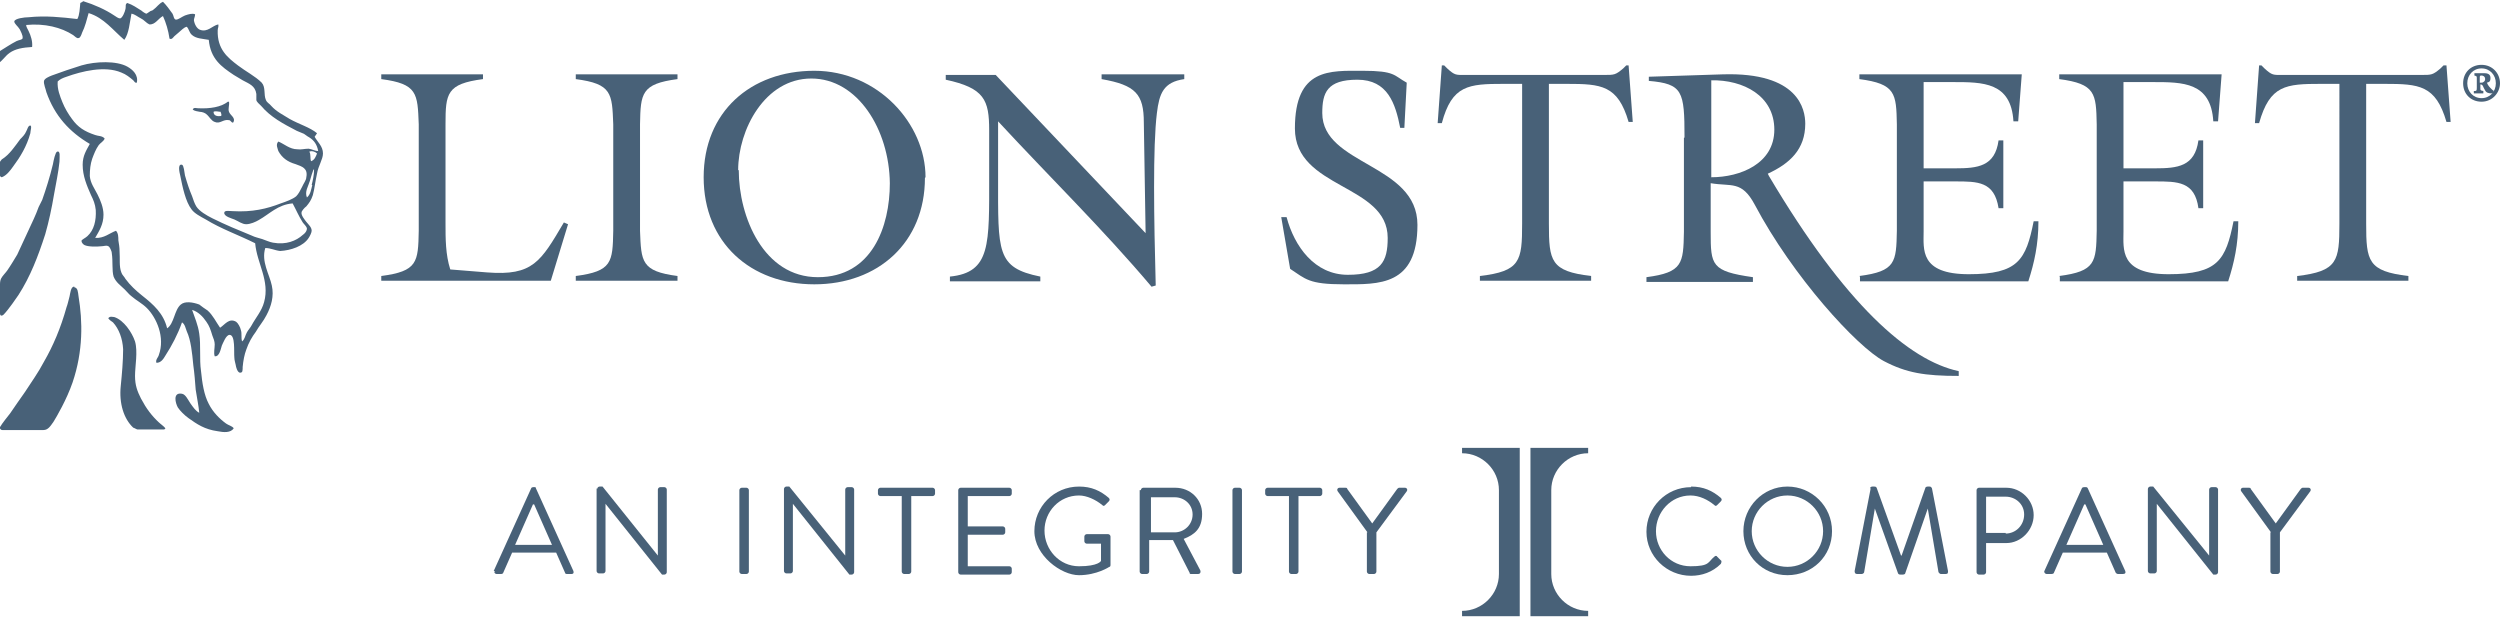 <svg xmlns="http://www.w3.org/2000/svg" id="Layer_1" viewBox="0 0 420.3 103.7"><defs><style>      .st0, .st1 {        fill: #486178;      }      .st1 {        fill-rule: evenodd;      }    </style></defs><g><path class="st0" d="M64.1,46.4c6.1-.8,6.2-2.3,6.3-7.6v-17.9c-.2-5.2-.2-6.8-6.3-7.6v-.8h17.1v.8c-6.1.8-6.3,2.4-6.3,7.6v16.7c0,2.5,0,5.2.8,7.7l6.2.5c7.7.6,9-1.8,12.9-8.4l.7.3-2.9,9.5h-28.5v-.8h0Z"></path><path class="st0" d="M107.6,38.8c.2,5.2.2,6.8,6.3,7.6v.8h-17.1v-.8c6.1-.8,6.2-2.3,6.3-7.6v-17.9c-.2-5.2-.2-6.8-6.3-7.6v-.8h17.1v.8c-6.1.8-6.2,2.4-6.3,7.6v17.9Z"></path><path class="st0" d="M155.5,29.9c0,10.9-7.9,17.9-18.6,17.9s-18.6-7-18.6-18,7.9-17.9,18.6-17.9,18.7,8.9,18.7,17.9h0ZM124.2,28.6c0,7.9,4.2,18,13.3,18s12.1-8.5,12.1-15.8c-.1-9-5.4-17.6-13.2-17.6s-12.3,8.6-12.3,15.4h0Z"></path><path class="st0" d="M192.6,39.2l-.3-18.6c0-4.8-1.4-6.3-7.1-7.3v-.8h13.9v.8c-3.5.5-4.2,2.4-4.6,5.7-.7,5.6-.5,17.9-.2,29l-.7.2c-8.1-9.6-17.2-18.5-25.8-27.8v9.4c0,12.6-.3,15.2,7.1,16.7v.8h-15.2v-.8c6.9-.7,6.6-5.4,6.6-17v-7.6c0-5.1-.8-7.1-7.3-8.5v-.8h8.4l25.2,26.6h0Z"></path><path class="st0" d="M236.2,21.5h-.8c-.8-4.1-2.1-8.1-7.2-8.1s-5.9,2.2-5.9,5.6c0,8.8,16,8.5,16,18.8s-6.5,10-12.4,10-6.4-.9-9-2.6l-1.5-8.7h.9c1.3,4.9,4.7,9.7,10.3,9.7s6.7-2.2,6.7-6.2c0-9.1-15.6-8.2-15.6-18.4s5.9-9.7,11.4-9.7,5.2.8,7.4,2l-.4,7.6h0Z"></path><path class="st0" d="M273.4,11h.4l.7,9.5h-.7c-1.8-6.2-4.6-6.4-10.4-6.4h-3v23.5c0,6.3.3,8,7.1,8.8v.8h-18.7v-.8c6.8-.8,7.1-2.5,7.1-8.8V14.1h-3.1c-5.9,0-8.7.2-10.4,6.6h-.7c0-.1.7-9.7.7-9.7h.4l.5.5c1.3,1.2,1.5,1.1,3.1,1.1h23.3c1.7,0,1.9,0,3.2-1.1l.5-.5h0Z"></path><path class="st0" d="M283.2,23.1c0-7.8-.3-9-6-9.5v-.7l12.4-.4c12.8-.4,13.9,5.9,13.9,8.3,0,4.3-2.6,6.7-6.3,8.4l.2.4c12.8,21.6,23.5,31,31.9,32.8v.8c-5.7,0-8.8-.5-12.6-2.5-4.5-2.4-15.3-14.2-21.7-26.3-2.2-4.1-3.9-3-7.4-3.6v8.2c0,5.6.1,6.6,7.1,7.6v.8h-17.9v-.8c6.1-.8,6.2-2.3,6.3-7.6v-15.8h0ZM287.7,29.8c4.9,0,10.6-2.3,10.6-8s-5.2-8.4-10.6-8.3v16.3Z"></path><path class="st0" d="M312.6,46.4c6.1-.8,6.2-2.3,6.3-7.6v-17.9c-.1-5.2-.2-6.8-6.3-7.6v-.8h27.3l-.6,7.9h-.8c-.4-6.6-5.1-6.6-10.2-6.6h-4.9v14.5h5.3c3.8,0,6.7-.3,7.3-4.7h.8v11.4h-.8c-.7-4.5-3.5-4.5-7.3-4.5h-5.3v8.4c0,3-.7,7.2,7.6,7.2s9.6-2.4,10.9-8.9h.8c0,3.9-.7,7-1.7,10.1h-28.3s0-.8,0-.8Z"></path><path class="st0" d="M346.2,46.4c6.1-.8,6.2-2.3,6.3-7.6v-17.9c-.1-5.2-.2-6.8-6.3-7.6v-.8h27.3l-.6,7.9h-.8c-.4-6.6-5.1-6.6-10.2-6.6h-4.9v14.5h5.3c3.8,0,6.7-.3,7.3-4.7h.8v11.4h-.8c-.6-4.5-3.5-4.5-7.3-4.5h-5.3v8.4c0,3-.7,7.2,7.6,7.2s9.6-2.4,10.9-8.9h.8c0,3.9-.7,7-1.7,10.1h-28.3v-.8h0Z"></path><path class="st0" d="M410.9,11h.4l.7,9.5h-.7c-1.8-6.2-4.6-6.4-10.4-6.4h-3.1v23.5c0,6.3.3,8,7.1,8.8v.8h-18.7v-.8c6.8-.8,7.1-2.5,7.1-8.8V14.1h-3.1c-5.9,0-8.6.2-10.4,6.6h-.7c0-.1.7-9.7.7-9.7h.4l.5.5c1.3,1.2,1.5,1.1,3.1,1.1h23.3c1.7,0,1.9,0,3.2-1.1l.5-.5h0Z"></path></g><g><path class="st1" d="M38.4,17.1h-.1c-1.1.9-3,1.2-5,1.1-.3,0-.7-.2-.9.2.3.3.8.3,1.2.4.4,0,.9.2,1.1.4.5.4.8,1.1,1.4,1.3.9.4,1.4-.5,2.4-.3.3,0,.4.5.7.4.5-.8-.5-1.2-.7-1.8-.2-.5.1-1.1,0-1.7h0ZM37.2,19.5c-.6.1-1.3,0-1.3-.7.3-.2.9,0,1.2,0,0,.2.2.4.1.6Z"></path><path class="st1" d="M53.3,22.4c-1.2-1-3-1.5-4.6-2.4-1.1-.7-2.2-1.2-3.1-2.2-.3-.4-.7-.5-.9-1-.4-.9,0-2.1-.7-2.9-1.1-1.1-2.7-1.9-4-2.9-1.7-1.3-3.5-2.7-3.4-5.9,0-.4.2-.6.1-1-1,.2-1.8,1.4-3.1.9-.5-.2-.9-.9-1-1.6,0-.3.2-.6.2-1-.5-.2-1.1,0-1.7.2-.5.2-1.1.7-1.5.7-.4,0-.4-.7-.6-1-.5-.7-1-1.4-1.6-2-.7.3-1,.9-1.7,1.4-.1.1-.4.1-.6.3-.2.1-.4.3-.5.3s-.6-.3-.8-.5c-.8-.5-1.5-1-2.4-1.3-.4.2-.2.6-.3,1-.1.5-.5,1.5-.9,1.6-.3,0-.7-.3-1-.5-1.5-1-3.3-1.8-5.2-2.4-.1.1-.3.2-.5.3-.1.9-.1,2-.5,2.7-2.6-.3-5.3-.6-8.2-.3-.7,0-2.3.2-2.4.7,0,.4.6.8.9,1.3.1.2.6,1.1.5,1.5,0,.3-.6.3-1,.5-1,.5-2,1.2-3,1.8v1.9c.7-.5,1.1-1.2,1.8-1.7,1-.7,2.2-.9,3.8-1,.1-.9-.2-1.9-.6-2.7-.2-.4-.4-.7-.4-1,3.1-.3,5.9.4,7.9,1.7.3.2.6.6.9.5.3,0,.5-.6.6-.9.5-1,.8-2.2,1.1-3.3,2.6.8,4.1,2.9,6,4.5.8-1.1.9-2.9,1.2-4.4.6.1,1,.5,1.6.8.2.1.5.3.7.5.2.2.5.4.7.5,1,.1,1.5-1,2.3-1.4.5,1.1.9,2.4,1.1,3.8.4.2.6-.2.8-.4.2-.2.5-.4.7-.6.5-.4.9-.9,1.4-1,.4.4.4,1,.9,1.4.7.6,1.7.6,2.8.8.3,3.2,2.1,4.5,4.2,5.9.5.3,1,.6,1.5.9,1.1.6,2.1.9,2.3,2.3,0,.3,0,.6,0,1,0,.3.5.7.8,1,1.6,1.9,3.7,3,6,4.2.4.2.8.3,1.2.5.2.1.5.4.9.6.8.5,1.3,1.2,1.5,2.3-.5,0-1-.3-1.6-.4-.7,0-1.3.2-1.9.1-1.3,0-2.2-.9-3.2-1.3-.5.5-.1,1.2,0,1.6.6,1.1,1.5,1.8,2.9,2.2,1.1.4,2.1.7,1.8,2.2,0,.5-.5,1.1-.7,1.6-.3.6-.6,1.2-1,1.6-.6.5-1.7.9-2.6,1.2-2.3.9-4.8,1.5-8.1,1.3-.5,0-1.4-.2-1.4.3,0,.6,1.2.9,1.7,1.1.7.3,1.3.8,2,.8.7,0,1.6-.4,2.1-.7,1.8-1,3.2-2.6,5.7-2.8.6,1.1,1,2.1,1.7,3.2.2.3.6.6.7,1,0,.5-.4.9-.7,1.1-1.1,1-2.8,1.7-5,1.3-.6-.1-1.2-.4-1.8-.6-.6-.2-1.2-.3-1.8-.6-2.2-.9-4.4-1.8-6.6-2.9-1-.5-2.2-1.2-2.7-2-.3-.5-.5-1.1-.7-1.7-.5-1.2-.8-2.1-1.2-3.5-.1-.6-.2-1.7-.5-1.8-.8-.2-.4,1.4-.3,1.8.4,2,.9,4.4,1.9,5.7.5.7,1.5,1.2,2.4,1.7,2.6,1.6,5.5,2.6,8.3,4,.3,3.4,2.5,6.3,1.5,9.9-.4,1.5-1.4,2.6-2.1,3.9-.2.4-.6.8-.8,1.2-.3.5-.3,1.1-.8,1.5-.2-.6,0-1.3-.2-1.9-.1-.5-.5-1.2-.8-1.4-1.2-.7-1.9.5-2.7,1-.7-1-1.2-2.1-2.1-2.9-.5-.3-1-.7-1.4-1-1.1-.4-2.4-.6-3.1,0-1.1.9-1.1,3.2-2.3,4-.6-2.5-2.3-4-4.2-5.5-1-.8-2-1.7-2.8-2.8-.2-.4-.6-.7-.7-1.1-.4-1-.2-2.3-.3-3.6,0-.6-.1-1.2-.2-1.8,0-.5,0-1.2-.4-1.6-1.1.4-2,1.3-3.5,1.2.7-1.2,1.4-2.3,1.4-3.9,0-1.2-.5-2.4-1-3.4-.5-1-1.2-1.9-1.3-3.1,0-1.1.1-2,.4-2.9.3-.8.6-1.6,1.1-2.3.3-.4.8-.6,1-1.1-.4-.5-1.1-.4-1.6-.6-1.8-.6-2.9-1.3-3.9-2.7-.6-.8-1.2-1.8-1.6-2.8-.4-1-.9-2.2-.8-3.5.4-.4.9-.6,1.5-.8,2.5-.9,6.4-1.9,9.2-.7.8.3,1.4.8,2,1.3.2.2.3.5.6.4.3-1.3-.7-2.2-1.6-2.7-1.8-1-5.3-.9-7.7-.2-1.6.5-3.4,1.1-5,1.7-.5.2-1.2.5-1.3.9-.1.5.3,1.4.4,1.9,1.4,4,3.9,6.7,7.3,8.7-.6,1.1-1.2,2-1.2,3.5,0,1.9.7,3.5,1.4,5.1.4.8.7,1.5.8,2.5.1,1.8-.3,3.4-1.4,4.4-.3.3-1,.6-1,.8,0,.3.3.6.5.7.6.3,2,.3,2.9.2.4,0,.8-.2,1.1,0,.2,0,.6.8.6,1.2.2,1.3,0,2.9.3,3.9.4,1,1.2,1.5,1.9,2.2.4.4.7.8,1.1,1.1.8.7,1.8,1.2,2.6,2,1.6,1.6,3.1,4.9,2,7.9-.1.4-.6.8-.4,1.3.8,0,1.2-.7,1.5-1.2,1.1-1.7,2.1-3.6,2.8-5.6.5.3.6,1,.8,1.5.7,1.5.9,3.6,1.1,5.7.2,1.4.3,2.8.4,4.1.2,1.4.5,2.7.6,3.9-.6-.3-1-.9-1.5-1.6-.4-.6-.8-1.5-1.4-1.6-1.6-.3-1.1,1.6-.7,2.3.4.6,1.1,1.3,1.8,1.8,1.4,1,2.7,1.9,4.9,2.2,1,.2,2.2.3,2.7-.5-.3-.4-.9-.5-1.3-.8-1.1-.8-2.2-1.9-2.9-3.3-.8-1.5-1.1-3.5-1.3-5.5-.3-2.1,0-4.3-.3-6.3-.2-1.5-.8-2.8-1.2-4,1,.3,1.8,1.1,2.4,2,.5.7.7,1.3,1,2.3.2.5.4,1,.4,1.5,0,.7-.2,1.4,0,2,.8.1,1-1.2,1.2-1.8.2-.4.7-1.8,1.3-1.8,1,0,.7,2.9.8,3.8,0,.5.2,1,.3,1.6.1.4.4,1.2.9.9.2,0,.2-.6.2-.9.1-1.1.3-2.1.6-2.9.4-1.2,1-2.2,1.6-3,.5-.9,1.3-1.8,1.8-2.8.8-1.5,1.3-3.2.9-5-.4-1.9-1.8-4-1.1-6.3.9,0,1.6.4,2.5.5,1.8-.1,3.9-.8,4.8-2.2.2-.3.5-.9.5-1.2,0-.6-.5-1-.9-1.5-.3-.4-.9-1.1-.8-1.6,0-.2.5-.8.8-1,.5-.6.8-1,1.1-1.9.3-1.1.4-2.3.7-3.6.2-1.3,1-2.4,1-3.4,0-1.2-.9-1.9-1.4-2.8h0ZM52.5,31.1c-.2.8-.3,1.6-.9,2.1-.4-1,.2-1.8.5-2.8.2-.7.4-1.4.6-1.9,0,0,0,0,.1,0,0,.9-.2,1.8-.4,2.6h0ZM52.3,27.1c-.2-.4,0-1.2-.3-1.6.4-.2,1,0,1.3.3-.2.5-.4,1.1-1,1.3Z"></path><path class="st1" d="M2.2,28c1.2-1.6,2.3-3.4,2.9-5.6,0-.4.3-1.2,0-1.3-.4,0-.5.7-.7,1-.2.5-.6.9-1,1.3-.9,1.2-1.8,2.6-3.1,3.4C.2,26.9,0,27.2,0,27.2v2.4c0,0,.2.2.3.2.8-.3,1.4-1.1,1.9-1.8Z"></path><path class="st1" d="M9.1,32.6c.3-1.7.7-3.5.9-5.4,0-.8.2-1.9-.4-1.7-.3.1-.6,1.5-.7,2.1-.5,2.1-1.2,4.3-1.8,6-.2.4-.4.8-.6,1.2-.5,1.4-1.1,2.6-1.7,3.9-.6,1.3-1.7,3.7-1.9,4.1-.3.5-1.2,2-1.7,2.7-.2.3-.8.9-1,1.3-.1.2-.2.5-.2,1C0,48.3,0,52.2,0,52.7s.4.4.6.2c.8-.8,2.3-3,2.5-3.3,2-3.1,3.3-6.5,4.5-10.2.6-2.1,1.1-4.4,1.5-6.8h0Z"></path><path class="st1" d="M12.5,48.2c-.6-.1-.7,1.2-.8,1.6-.2.8-.4,1.6-.5,1.8-1,3.6-2.3,6.6-3.8,9.2-1,1.9-2.1,3.4-3.2,5.1-.9,1.3-1.7,2.4-2.5,3.6-.3.4-1.3,1.6-1.7,2.3-.1.2.1.5.4.5.6,0,5.3,0,6.9,0,.8,0,1.2-.7,1.7-1.4.5-.8,2.2-3.7,3.2-6.6,1.8-5.3,1.7-10.3,1-14.5-.1-.7-.1-1.4-.7-1.5Z"></path><path class="st1" d="M26.8,71.1c-1.3-1.2-2.2-2.4-3.1-4.1-.6-1.2-1-2.2-1-3.8s.5-4.1,0-5.8c-.5-1.5-1.9-3.6-3.5-4.1-.3,0-.7-.2-1,.2.2.3.5.5.8.7,1,1.1,1.6,2.7,1.7,4.5,0,2-.2,4.2-.4,6.2-.3,2.9.5,5.5,2.1,7,.1,0,.6.3.7.3h4.5c0,0,.2-.1.2-.2-.2-.3-.8-.7-1.1-1h0Z"></path></g><path class="st0" d="M420.3,14c0,1.6-1.3,3.1-3.1,3.1s-3.1-1.3-3.1-3.1,1.3-3.1,3.1-3.1,3.1,1.4,3.1,3.1ZM414.8,14c0,1.4,1,2.5,2.4,2.5s2.4-1.1,2.4-2.5-1-2.5-2.4-2.5-2.4,1.1-2.4,2.5ZM418.9,15.7c-.5,0-.9-.1-1.1-.5-.2-.3-.3-.6-.4-.8-.1-.1-.2-.2-.3-.2h-.1v.6c0,.4,0,.4.5.5v.4h-1.6v-.4c.4,0,.5,0,.5-.5v-1.6c0-.4,0-.4-.4-.5v-.4h1.6c.5,0,1.1.1,1.1.8s-.3.7-.6.8c.2.5.4.7.8,1.1.1.1.2.2.3.2v.3c-.1,0,0,0,0,0ZM417.1,13.9c.1,0,.3,0,.4-.1.2-.1.3-.3.3-.5,0-.5-.4-.6-.6-.6s-.3,0-.3.3v.9h.2,0Z"></path><g><g><path class="st0" d="M83,96l6.3-13.9c0-.1.2-.2.3-.2h.2c.2,0,.3,0,.3.2l6.3,13.9c.1.3,0,.5-.3.5h-.8c-.2,0-.3-.1-.3-.2l-1.5-3.4h-7.4l-1.5,3.4c0,.1-.2.2-.3.2h-.8c-.3,0-.5-.3-.3-.5h0ZM92.8,91.6c-1-2.3-2-4.5-3-6.8h-.2l-3,6.8h6.2,0Z"></path><path class="st0" d="M100.4,82.2c0-.2.2-.4.4-.4h.5l9.3,11.6h0v-11.1c0-.2.2-.4.4-.4h.7c.2,0,.4.2.4.4v13.9c0,.2-.2.4-.4.4h-.4l-9.5-11.9h0v11.3c0,.2-.2.4-.4.4h-.7c-.2,0-.4-.2-.4-.4v-13.9h0Z"></path><path class="st0" d="M124.3,82.4c0-.2.2-.4.4-.4h.8c.2,0,.4.2.4.4v13.7c0,.2-.2.4-.4.4h-.8c-.2,0-.4-.2-.4-.4v-13.7Z"></path><path class="st0" d="M131.8,82.2c0-.2.2-.4.4-.4h.5l9.4,11.6h0v-11.1c0-.2.2-.4.4-.4h.7c.2,0,.4.2.4.4v13.9c0,.2-.2.4-.4.4h-.4l-9.5-11.9h0v11.3c0,.2-.2.4-.4.4h-.7c-.2,0-.4-.2-.4-.4v-13.9h0Z"></path><path class="st0" d="M151.6,83.4h-3.6c-.2,0-.4-.2-.4-.4v-.6c0-.2.2-.4.4-.4h8.8c.2,0,.4.2.4.4v.6c0,.2-.2.4-.4.4h-3.6v12.7c0,.2-.2.4-.4.4h-.8c-.2,0-.4-.2-.4-.4v-12.7Z"></path><path class="st0" d="M161.1,82.4c0-.2.2-.4.4-.4h8.2c.2,0,.4.2.4.4v.6c0,.2-.2.4-.4.4h-7v5.1h5.9c.2,0,.4.2.4.4v.6c0,.2-.2.4-.4.4h-5.9v5.3h7c.2,0,.4.2.4.4v.6c0,.2-.2.4-.4.4h-8.2c-.2,0-.4-.2-.4-.4v-13.7h0Z"></path><path class="st0" d="M181.4,81.8c2.1,0,3.6.7,5,1.9.2.2.2.4,0,.6-.2.2-.4.4-.6.6-.2.2-.3.2-.5,0-1.1-.9-2.6-1.6-3.9-1.6-3.3,0-5.8,2.7-5.8,5.9s2.5,6,5.8,6,3.7-.9,3.7-.9v-2.9h-2.4c-.2,0-.4-.2-.4-.4v-.8c0-.2.2-.4.4-.4h3.6c.2,0,.4.2.4.4v4.8c0,0,0,.3-.2.3,0,0-2.1,1.4-5.1,1.4s-7.5-3.3-7.5-7.4,3.3-7.5,7.5-7.5h0Z"></path><path class="st0" d="M191.8,82.4c0-.2.2-.4.4-.4h5.4c2.5,0,4.5,1.9,4.5,4.4s-1.3,3.5-3.1,4.2l2.8,5.3c.1.3,0,.6-.4.6h-1.1c-.2,0-.3,0-.3-.2l-2.8-5.5h-4v5.3c0,.2-.2.4-.4.4h-.8c-.2,0-.4-.2-.4-.4v-13.7h0ZM197.5,89.5c1.6,0,3-1.3,3-3s-1.4-2.9-3-2.9h-4v5.9h4Z"></path><path class="st0" d="M207.2,82.4c0-.2.2-.4.4-.4h.8c.2,0,.4.2.4.4v13.7c0,.2-.2.4-.4.4h-.8c-.2,0-.4-.2-.4-.4v-13.7Z"></path><path class="st0" d="M216.7,83.4h-3.6c-.2,0-.4-.2-.4-.4v-.6c0-.2.2-.4.4-.4h8.8c.2,0,.4.2.4.4v.6c0,.2-.2.4-.4.4h-3.6v12.7c0,.2-.2.4-.4.4h-.8c-.2,0-.4-.2-.4-.4v-12.7Z"></path><path class="st0" d="M229.9,89.5l-5-6.9c-.2-.3,0-.6.3-.6h1c.1,0,.3,0,.3.2l4.2,5.8,4.2-5.8c0,0,.2-.2.3-.2h1c.3,0,.5.3.3.6l-5.1,6.9v6.6c0,.2-.2.4-.4.4h-.8c-.2,0-.4-.2-.4-.4v-6.6h0Z"></path><path class="st0" d="M284.3,81.8c2.1,0,3.6.7,5,1.9.2.2.2.4,0,.6l-.6.6c-.2.2-.3.2-.5,0-1.1-.9-2.5-1.6-4-1.6-3.3,0-5.8,2.8-5.8,6s2.5,5.9,5.8,5.9,2.9-.7,4-1.6c.2-.2.4-.2.5,0l.6.6c.2.1.1.4,0,.6-1.4,1.4-3.2,2-5,2-4.1,0-7.5-3.3-7.5-7.4s3.3-7.5,7.5-7.5h0Z"></path><path class="st0" d="M300.5,81.8c4.1,0,7.5,3.3,7.5,7.5s-3.3,7.4-7.5,7.4-7.4-3.3-7.4-7.4,3.3-7.5,7.4-7.5ZM300.5,95.3c3.3,0,6-2.7,6-6s-2.7-6-6-6-6,2.7-6,6,2.7,6,6,6Z"></path><path class="st0" d="M314.4,82.1c0-.2.2-.3.4-.3h.3c.1,0,.3,0,.4.2l4.1,11.4h.1l4-11.4c0-.1.2-.2.4-.2h.3c.2,0,.3.1.4.3l2.7,13.9c0,.3,0,.5-.4.5h-.8c-.2,0-.3-.2-.4-.3l-1.8-10.7h0l-3.8,10.9c0,.1-.2.2-.4.2h-.4c-.1,0-.3,0-.4-.2l-3.9-10.9h0l-1.8,10.7c0,.1-.2.3-.4.3h-.8c-.3,0-.4-.2-.4-.5l2.7-13.9h0Z"></path><path class="st0" d="M332.3,82.4c0-.2.2-.4.4-.4h4.6c2.5,0,4.6,2.1,4.6,4.6s-2.1,4.7-4.6,4.7h-3.4v4.9c0,.2-.2.4-.4.4h-.8c-.2,0-.4-.2-.4-.4v-13.7h0ZM337.2,89.7c1.7,0,3.1-1.4,3.1-3.2s-1.5-3-3.1-3h-3.3v6.1h3.3Z"></path><path class="st0" d="M343.7,96l6.3-13.9c0-.1.2-.2.4-.2h.2c.2,0,.3,0,.4.2l6.3,13.9c.1.3,0,.5-.4.5h-.8c-.2,0-.3-.1-.4-.2l-1.5-3.4h-7.4l-1.5,3.4c0,.1-.2.2-.4.2h-.8c-.3,0-.5-.3-.4-.5h0ZM353.6,91.6c-1-2.3-2-4.5-3-6.8h-.2l-3,6.8h6.2Z"></path><path class="st0" d="M361.1,82.2c0-.2.2-.4.4-.4h.5l9.4,11.6h0v-11.1c0-.2.2-.4.4-.4h.7c.2,0,.4.2.4.4v13.9c0,.2-.2.4-.4.4h-.4l-9.5-11.9h0v11.3c0,.2-.2.4-.4.4h-.7c-.2,0-.4-.2-.4-.4v-13.9h0Z"></path><path class="st0" d="M381.8,89.5l-5-6.9c-.2-.3,0-.6.3-.6h1c.1,0,.3,0,.3.2l4.2,5.8,4.2-5.8c0,0,.2-.2.3-.2h1c.3,0,.5.3.3.6l-5.1,6.9v6.6c0,.2-.2.4-.4.4h-.8c-.2,0-.4-.2-.4-.4v-6.6h0Z"></path></g><g><path class="st0" d="M255.5,75.4v28.2h-9.7v-.9c3.4,0,6.2-2.8,6.2-6.2v-14.1c0-3.4-2.8-6.2-6.2-6.2v-.9h9.7Z"></path><path class="st0" d="M257.3,75.4v28.2h9.7v-.9c-3.4,0-6.2-2.8-6.2-6.2v-14.1c0-3.4,2.8-6.2,6.2-6.2v-.9h-9.7Z"></path></g></g></svg>